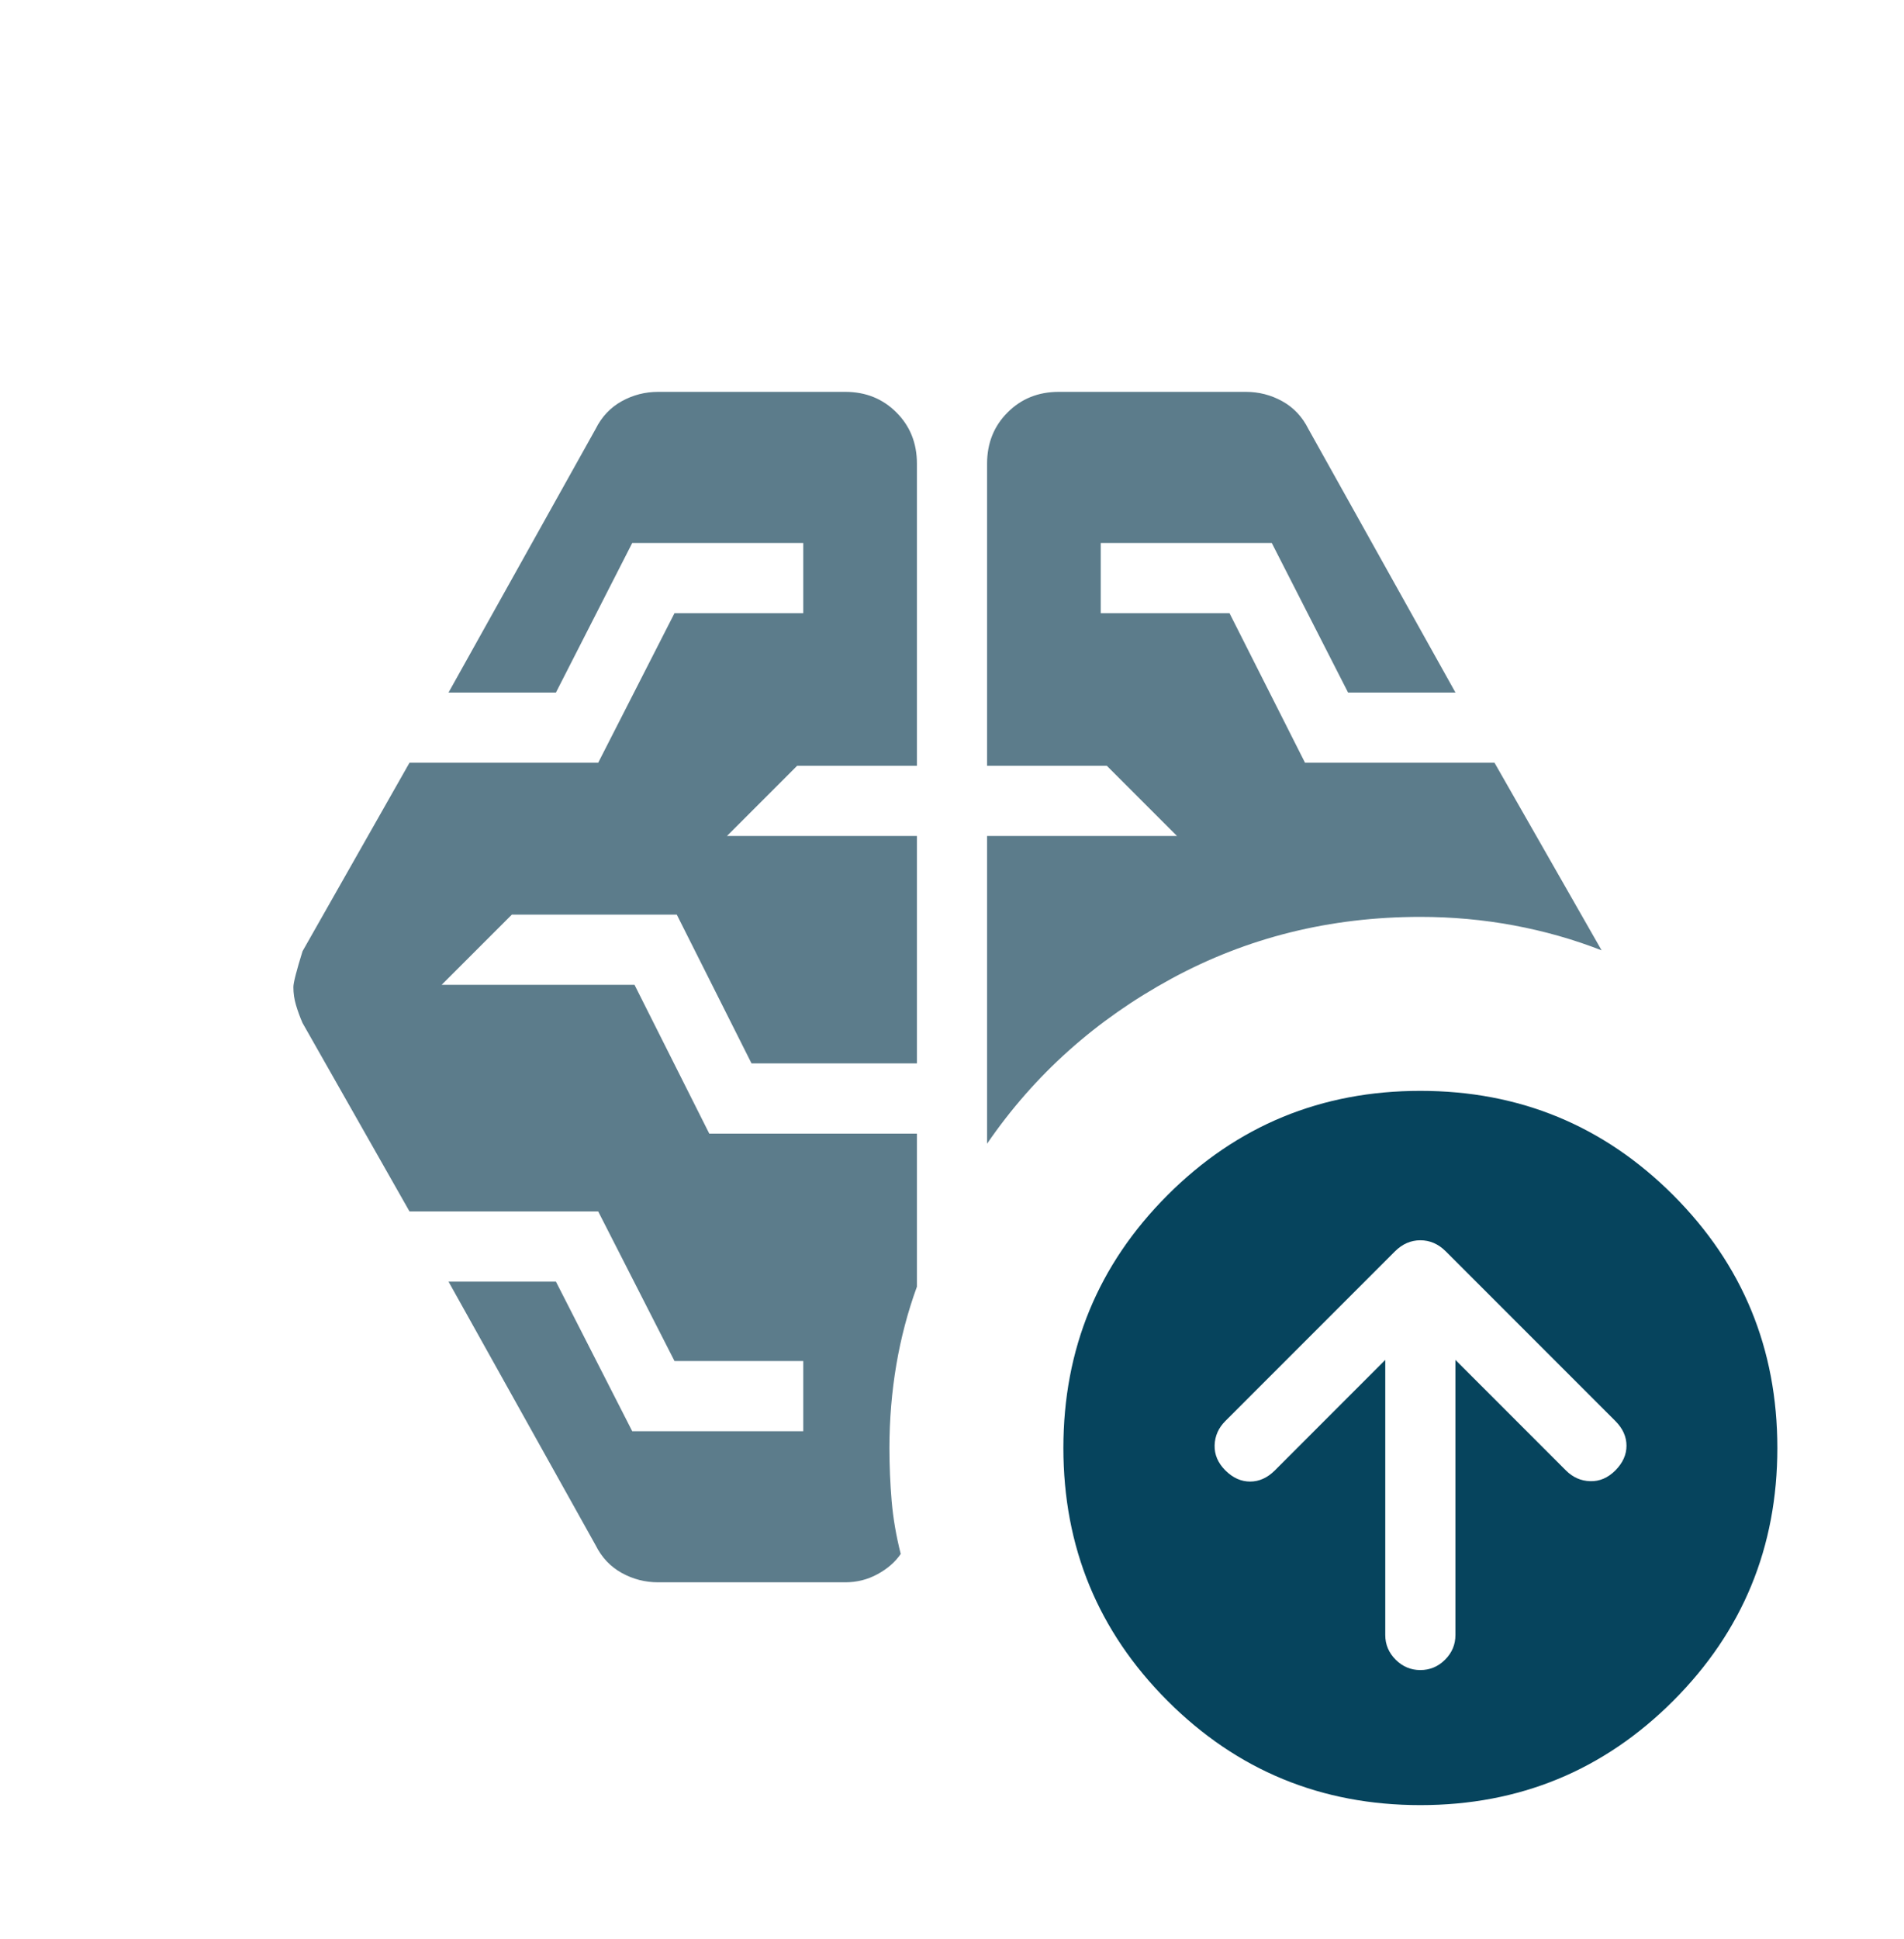 <svg width="56" height="57" viewBox="0 0 56 57" fill="none" xmlns="http://www.w3.org/2000/svg">
<g id="Icons">
<g id="Vector" filter="url(#filter0_d_668_15114)">
<path d="M29.032 32.845V23.799H34.618L32.554 21.735H29.032V12.85C29.032 12.249 29.233 11.747 29.636 11.345C30.038 10.942 30.54 10.741 31.141 10.741H36.642C37.025 10.741 37.383 10.833 37.715 11.017C38.047 11.201 38.303 11.473 38.482 11.832L42.808 19.581H39.649L37.405 15.184H32.375V17.248H36.162L38.383 21.645H43.956L47.106 27.16C46.275 26.837 45.412 26.592 44.517 26.426C43.623 26.26 42.709 26.177 41.776 26.177C39.125 26.177 36.686 26.782 34.457 27.992C32.228 29.202 30.42 30.82 29.032 32.845ZM24.859 45.741H19.358C18.975 45.741 18.617 45.649 18.285 45.465C17.953 45.281 17.697 45.01 17.518 44.651L13.192 36.901H16.351L18.595 41.299H23.625V39.235H19.838L17.594 34.837H12.044L8.898 29.296C8.82 29.116 8.756 28.94 8.705 28.768C8.654 28.596 8.629 28.421 8.629 28.241C8.629 28.116 8.719 27.764 8.898 27.187L12.044 21.645H17.594L19.838 17.248H23.625V15.184H18.595L16.351 19.581H13.192L17.518 11.832C17.697 11.473 17.953 11.201 18.285 11.017C18.617 10.833 18.975 10.741 19.358 10.741H24.859C25.46 10.741 25.962 10.942 26.364 11.345C26.767 11.747 26.968 12.249 26.968 12.85V21.735H23.445L21.381 23.799H26.968V30.485H22.104L19.905 26.11H15.055L12.99 28.174H18.662L20.861 32.549H26.968V37.05C26.699 37.788 26.497 38.555 26.362 39.349C26.228 40.143 26.16 40.958 26.16 41.792C26.16 42.319 26.182 42.838 26.225 43.349C26.269 43.861 26.358 44.38 26.492 44.907C26.328 45.146 26.1 45.345 25.808 45.503C25.516 45.662 25.2 45.741 24.859 45.741Z" fill="#5C7C8B"/>
</g>
<g id="Vector_2" filter="url(#filter1_d_668_15114)">
<path d="M42.807 39.203L46.056 42.452C46.26 42.655 46.498 42.761 46.772 42.768C47.046 42.776 47.292 42.67 47.51 42.452C47.728 42.233 47.838 41.991 47.838 41.725C47.838 41.459 47.728 41.216 47.51 40.998L42.525 36.013C42.306 35.794 42.057 35.685 41.775 35.685C41.494 35.685 41.245 35.794 41.026 36.013L36.041 40.998C35.837 41.201 35.732 41.44 35.724 41.714C35.717 41.987 35.822 42.233 36.041 42.452C36.259 42.67 36.502 42.779 36.768 42.779C37.034 42.779 37.276 42.67 37.495 42.452L40.743 39.203V47.289C40.743 47.57 40.845 47.812 41.049 48.016C41.252 48.219 41.494 48.321 41.775 48.321C42.057 48.321 42.299 48.219 42.502 48.016C42.706 47.812 42.807 47.57 42.807 47.289V39.203ZM41.775 31.292C44.689 31.292 47.167 32.314 49.211 34.357C51.254 36.4 52.275 38.878 52.275 41.792C52.275 44.706 51.254 47.184 49.211 49.227C47.167 51.27 44.689 52.292 41.775 52.292C38.862 52.292 36.383 51.27 34.34 49.227C32.297 47.184 31.276 44.706 31.276 41.792C31.276 38.878 32.297 36.4 34.34 34.357C36.383 32.314 38.862 31.292 41.775 31.292Z" fill="#06445D"/>
</g>
</g>
<defs>
<filter id="filter0_d_668_15114" x="7.629" y="10.521" width="40.477" height="37" filterUnits="userSpaceOnUse" color-interpolation-filters="sRGB">
<feFlood flood-opacity="0" result="BackgroundImageFix"/>
<feColorMatrix in="SourceAlpha" type="matrix" values="0 0 0 0 0 0 0 0 0 0 0 0 0 0 0 0 0 0 127 0" result="hardAlpha"/>
<feOffset dy="0.78"/>
<feGaussianBlur stdDeviation="0.5"/>
<feComposite in2="hardAlpha" operator="out"/>
<feColorMatrix type="matrix" values="0 0 0 0 0.004 0 0 0 0 0.031 0 0 0 0 0.047 0 0 0 0.25 0"/>
<feBlend mode="normal" in2="BackgroundImageFix" result="effect1_dropShadow_668_15114"/>
<feBlend mode="normal" in="SourceGraphic" in2="effect1_dropShadow_668_15114" result="shape"/>
</filter>
<filter id="filter1_d_668_15114" x="30.275" y="31.072" width="23" height="23" filterUnits="userSpaceOnUse" color-interpolation-filters="sRGB">
<feFlood flood-opacity="0" result="BackgroundImageFix"/>
<feColorMatrix in="SourceAlpha" type="matrix" values="0 0 0 0 0 0 0 0 0 0 0 0 0 0 0 0 0 0 127 0" result="hardAlpha"/>
<feOffset dy="0.78"/>
<feGaussianBlur stdDeviation="0.5"/>
<feComposite in2="hardAlpha" operator="out"/>
<feColorMatrix type="matrix" values="0 0 0 0 0.004 0 0 0 0 0.031 0 0 0 0 0.047 0 0 0 0.17 0"/>
<feBlend mode="normal" in2="BackgroundImageFix" result="effect1_dropShadow_668_15114"/>
<feBlend mode="normal" in="SourceGraphic" in2="effect1_dropShadow_668_15114" result="shape"/>
</filter>
</defs>
</svg>
